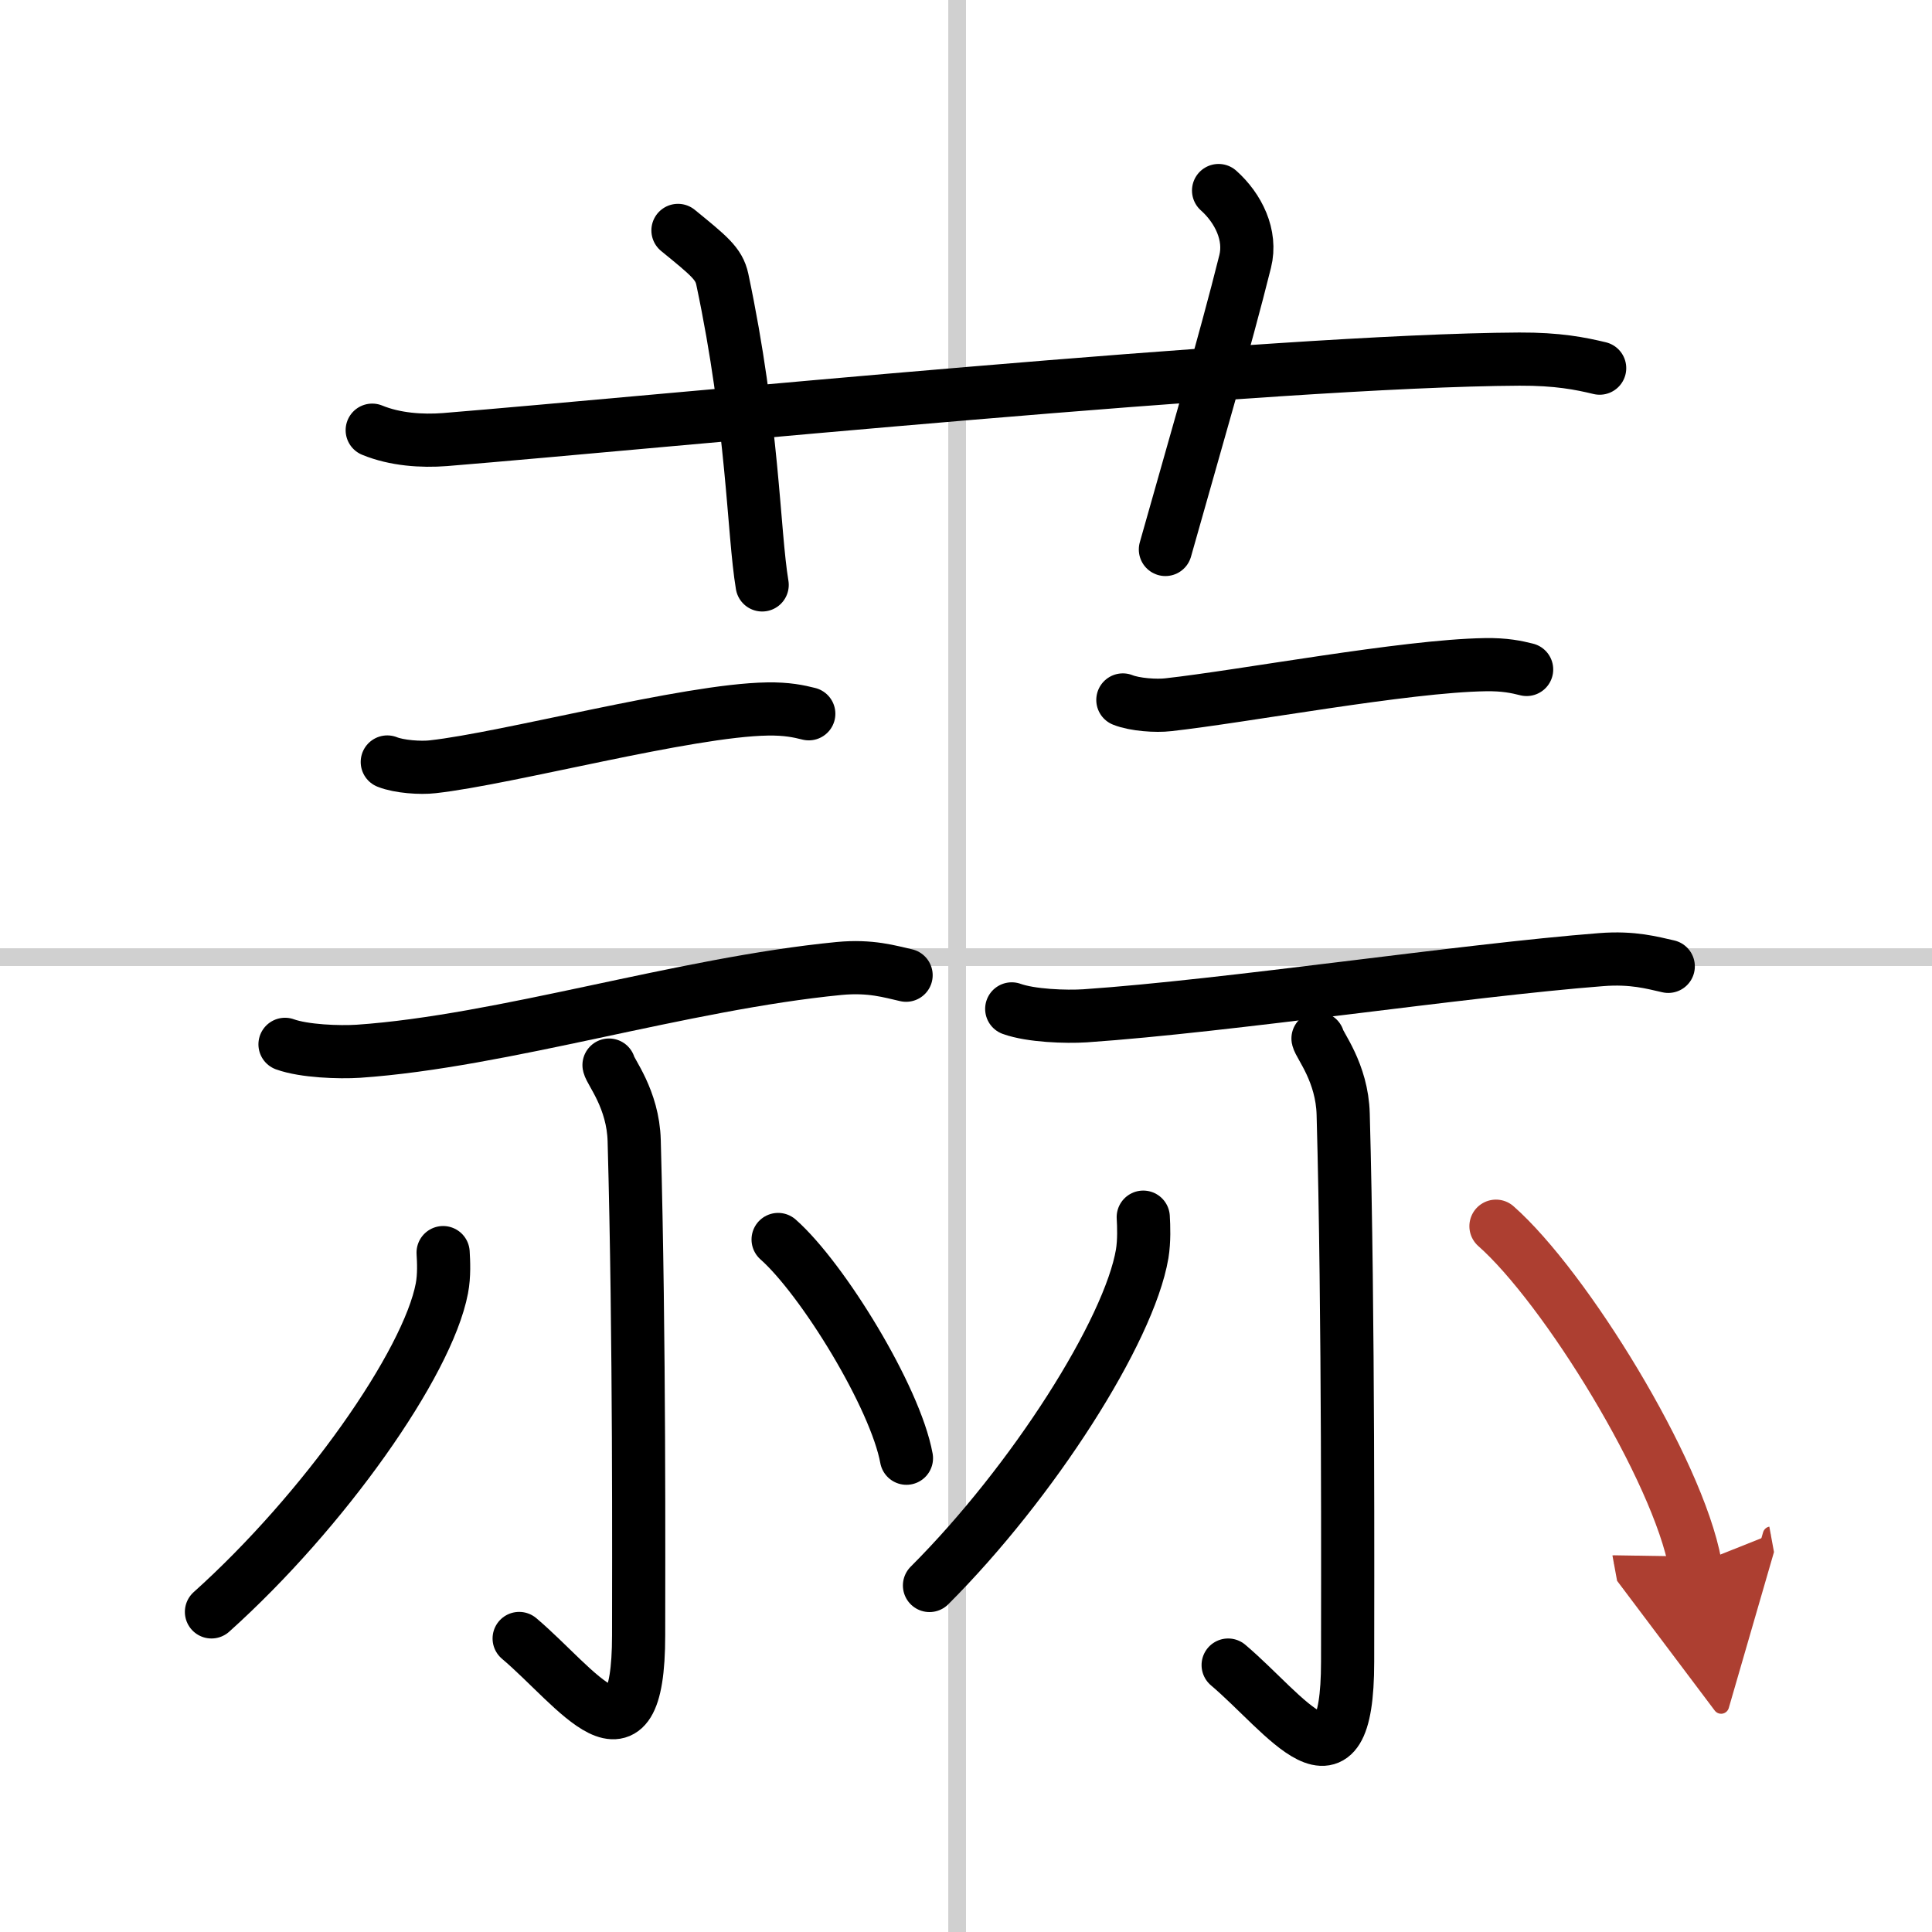 <svg width="400" height="400" viewBox="0 0 109 109" xmlns="http://www.w3.org/2000/svg"><defs><marker id="a" markerWidth="4" orient="auto" refX="1" refY="5" viewBox="0 0 10 10"><polyline points="0 0 10 5 0 10 1 5" fill="#ad3f31" stroke="#ad3f31"/></marker></defs><g fill="none" stroke="#000" stroke-linecap="round" stroke-linejoin="round" stroke-width="3"><rect width="100%" height="100%" fill="#fff" stroke="#fff"/><line x1="54" x2="54" y2="109" stroke="#d0d0d0" stroke-width="1"/><line x2="109" y1="54" y2="54" stroke="#d0d0d0" stroke-width="1"/><path d="M21,24.27c1.29,0.53,2.8,0.63,4.1,0.53C37,23.83,72,20.33,85.72,20.26c2.16-0.01,3.45,0.25,4.53,0.51"/><path d="M38.25,13c1.75,1.43,2.31,1.87,2.5,2.75C42.5,24,42.5,30,43,33"/><path d="m68.75 10.75c1.12 1 1.87 2.52 1.5 4-1.12 4.5-2.88 10.5-4.5 16.25"/><path d="m21.85 42.99c0.67 0.27 1.89 0.35 2.56 0.27 4.25-0.47 14.37-3.19 18.88-3.26 1.11-0.02 1.78 0.13 2.34 0.27"/><path d="m16.08 58.92c1.08 0.39 3.06 0.46 4.14 0.39 8.14-0.56 18.28-3.81 27.12-4.67 1.79-0.17 2.88 0.18 3.78 0.38"/><path d="m34.36 60.09c0.07 0.37 1.36 1.92 1.42 4.27 0.31 11.26 0.25 24.05 0.25 27.89 0 8.15-3.5 2.93-6.74 0.19"/><path d="m25 70.67c0.03 0.5 0.07 1.29-0.07 2.02-0.81 4.25-6.65 12.55-13 18.25"/><path d="m43.9 69.93c2.51 2.22 6.61 8.89 7.24 12.34"/><path d="m63.35 39.49c0.67 0.27 1.89 0.35 2.56 0.27 4.25-0.47 13.37-2.19 17.88-2.26 1.11-0.02 1.78 0.13 2.34 0.27"/><path d="m57.08 56.92c1.08 0.39 3.06 0.46 4.14 0.39 8.14-0.56 21.28-2.56 29.12-3.17 1.79-0.14 2.88 0.18 3.78 0.38"/><path d="m74.36 58.59c0.07 0.37 1.36 1.92 1.42 4.27 0.31 11.26 0.25 27.05 0.25 30.89 0 8.15-3.5 2.93-6.74 0.19"/><path d="m64.5 68.67c0.03 0.51 0.06 1.33-0.06 2.07-0.74 4.35-6.15 12.86-12 18.71"/><path d="m84.4 69.18c3.9 3.44 10.26 13.75 11.24 19.09" marker-end="url(#a)" stroke="#ad3f31"/></g></svg>
